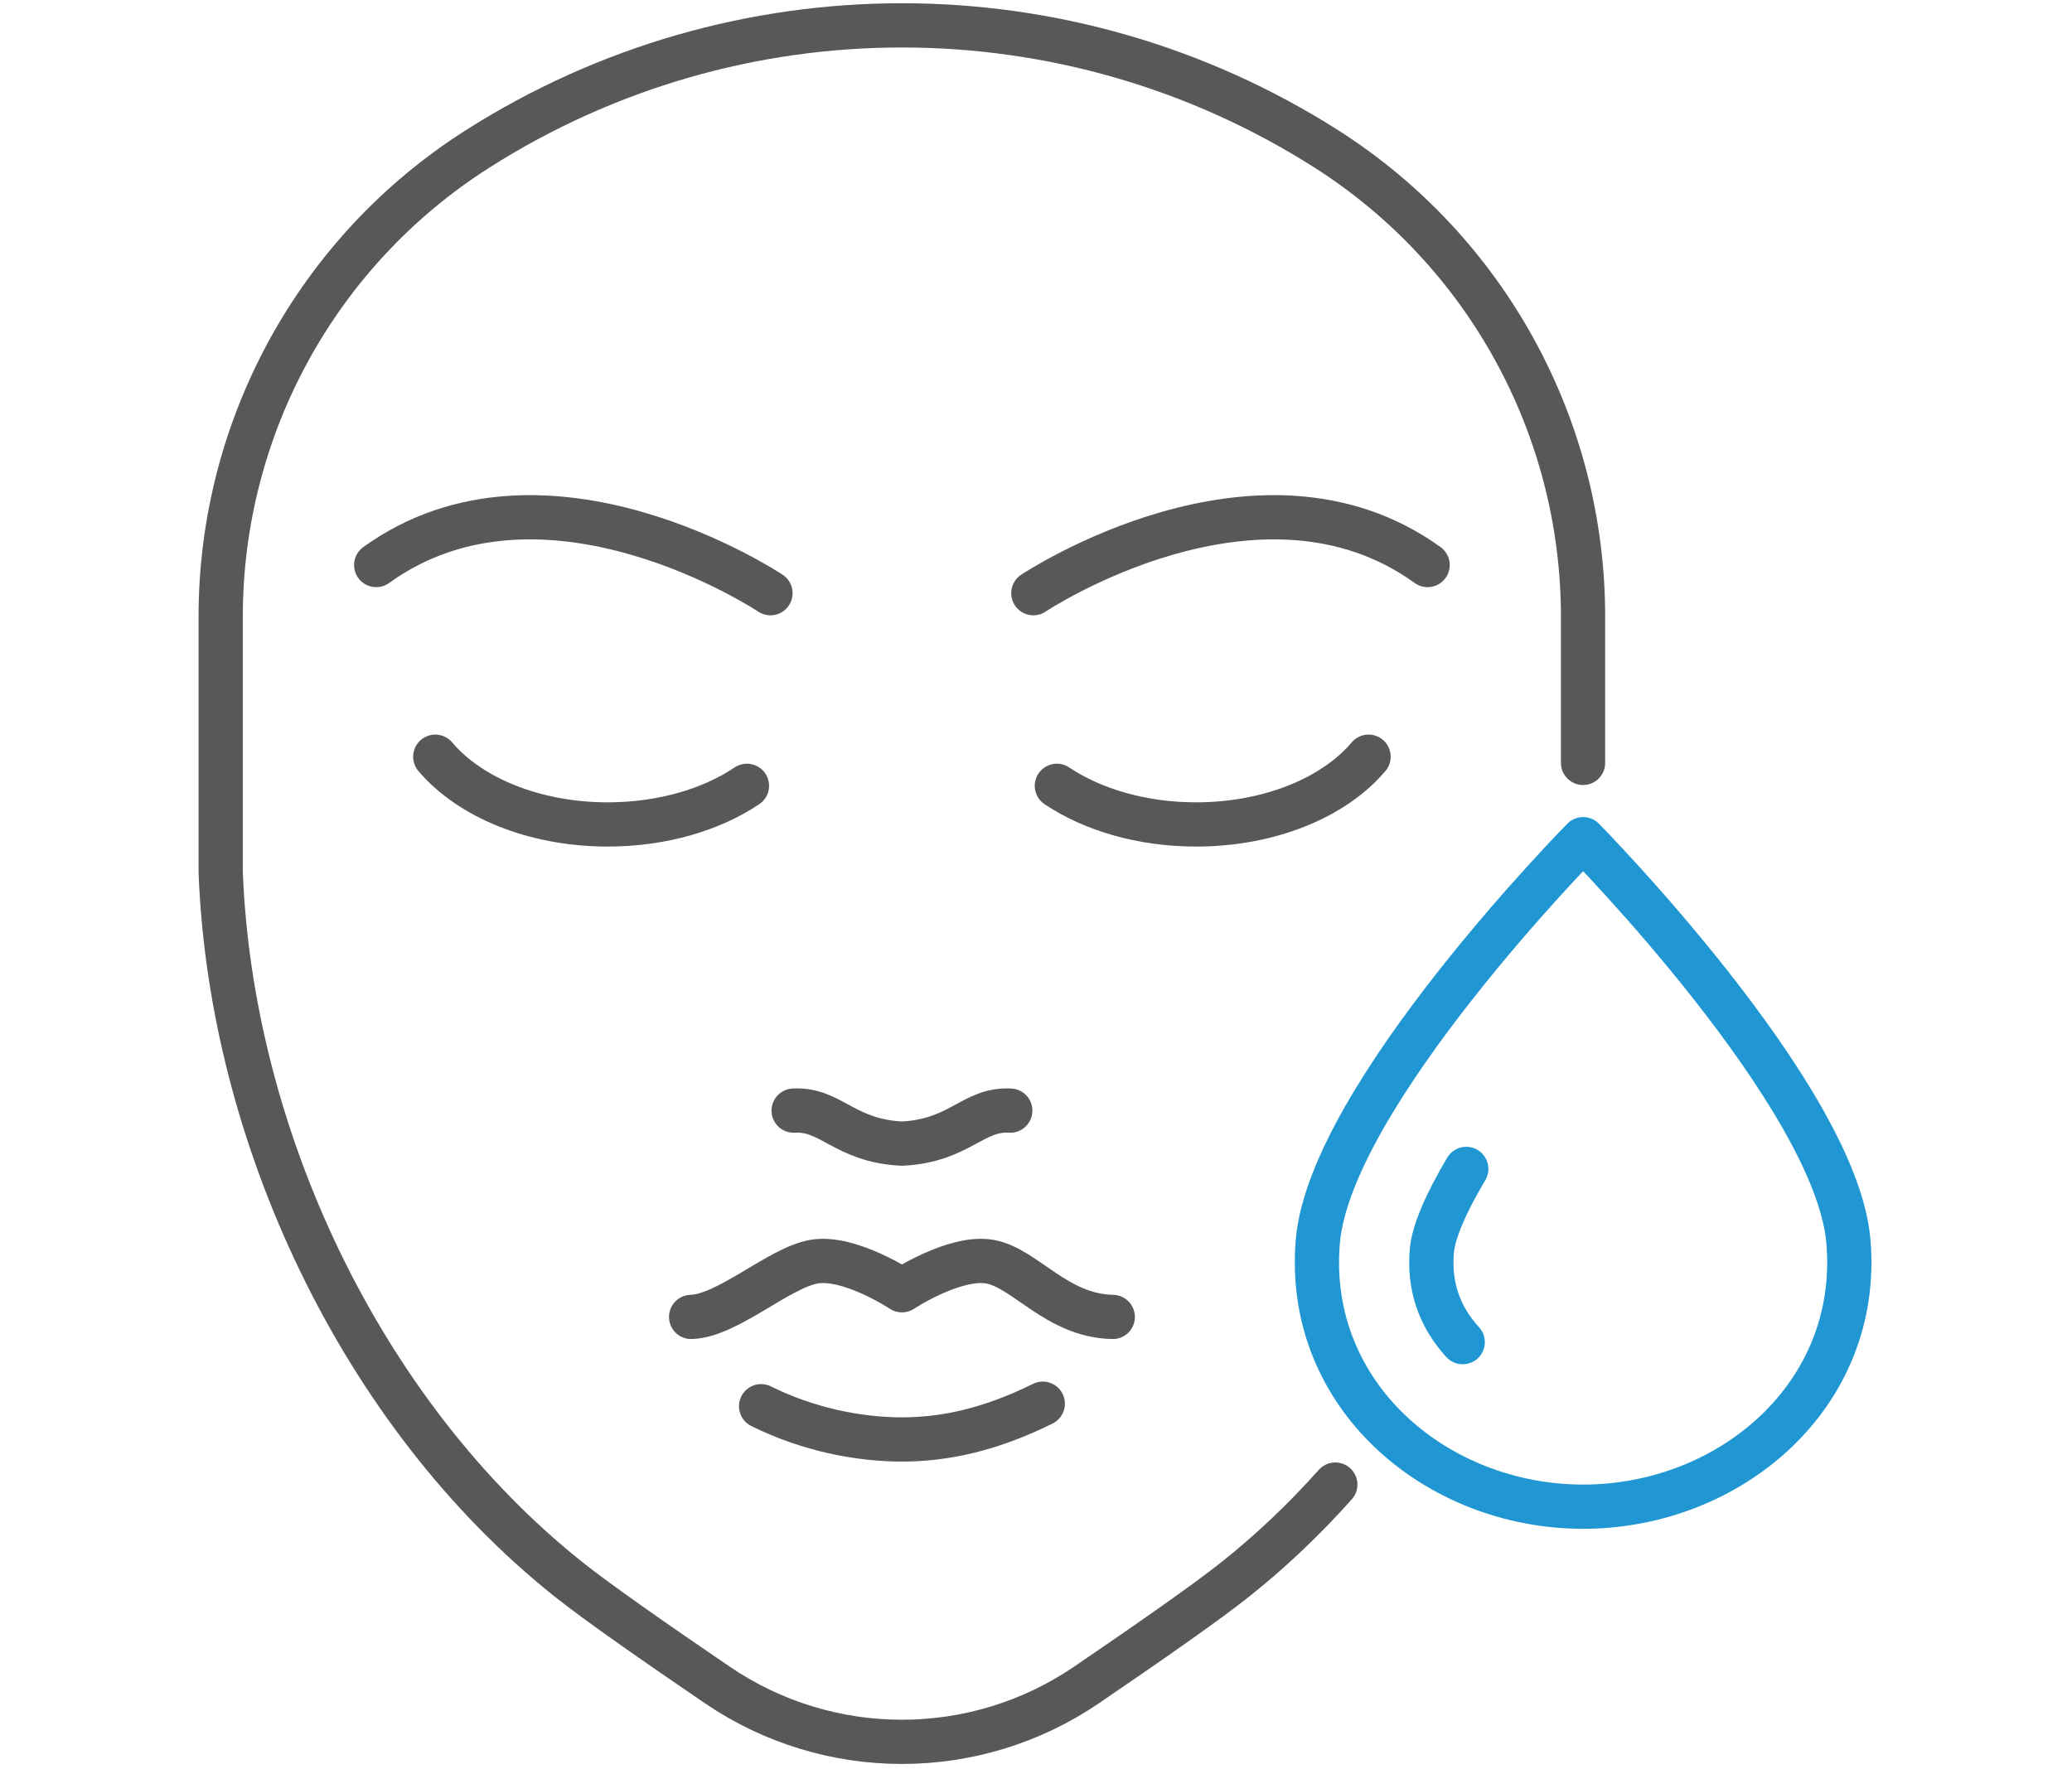 <svg xml:space="preserve" style="enable-background:new 0 0 2810 2400;" viewBox="0 0 2810 2400" y="0px" x="0px" xmlns:xlink="http://www.w3.org/1999/xlink" xmlns="http://www.w3.org/2000/svg" id="Layer_2" version="1.1">
<style type="text/css">
	.st0{fill:none;stroke:#585858;stroke-width:60;stroke-linecap:round;stroke-linejoin:round;stroke-miterlimit:10;}
	.st1{fill:none;stroke:#2097D3;stroke-width:60;stroke-linecap:round;stroke-linejoin:round;stroke-miterlimit:10;}
</style>
<g>
	<g>
		<path d="M2146.9,1034.9V836.4c0-257-131.3-496.2-348-634.3C1623.3,90.3,1423.2,34.4,1223.2,34.4
			c-200.1,0-400.1,55.9-575.8,167.8c-216.8,138-348.1,377.2-348.1,634.3v346.4c13.5,356.6,189.5,734.4,470.9,958.9
			c38.9,31.2,119.9,87.6,202.7,144c151,102.8,349.5,102.8,500.5,0c82.8-56.4,163.8-112.8,202.7-144c48.3-38.4,93.3-81.4,134.8-127.9" class="st0"></path>
		<g>
			<path d="M590.3,1026.5c46.5,55,134,91.9,233.8,91.9c73.6,0,140.4-19.9,188.9-52.4" class="st0"></path>
			<path d="M1433.3,1066c48.7,32.5,115.3,52.4,188.9,52.4c100,0,187.5-36.9,233.8-91.9" class="st0"></path>
		</g>
		<g>
			<path d="M937.3,1786.5c49.8-1.6,118.9-66.7,166.8-75s119.1,38.8,119.1,38.8s71.3-47.1,119.1-38.8
				c47.8,8.3,90.4,73.5,166.8,75" class="st0"></path>
			<path d="M1032.2,1907.6c64.5,32,133.2,45.1,191,45.1c59.7,0,121.3-14,191-48.5" class="st0"></path>
		</g>
		<path d="M1076.3,1506.6c51-2.8,68.1,40.9,146.9,44.8c78.7-3.9,95.9-47.6,146.9-44.8" class="st0"></path>
		<g>
			<path d="M1401.4,804.7c0,0,305.5-203.7,534.7-38.2" class="st0"></path>
			<path d="M1044.9,804.7c0,0-305.5-203.7-534.7-38.2" class="st0"></path>
		</g>
	</g>
	<g>
		<g>
			<path d="M2506.8,1684.1c-16.8-198-359.8-545.7-359.8-545.7s-343,347.7-359.8,545.7
				c-17.7,209.1,161.1,359.8,359.8,359.8C2345.7,2043.9,2524.5,1893.2,2506.8,1684.1z" class="st1"></path>
			<path d="M1983.7,1820.7c-31.8-34.6-45.9-76.2-41.9-123.5c2.2-26.4,19.5-65.6,46.7-111.5" class="st1"></path>
		</g>
	</g>
</g>
</svg>
